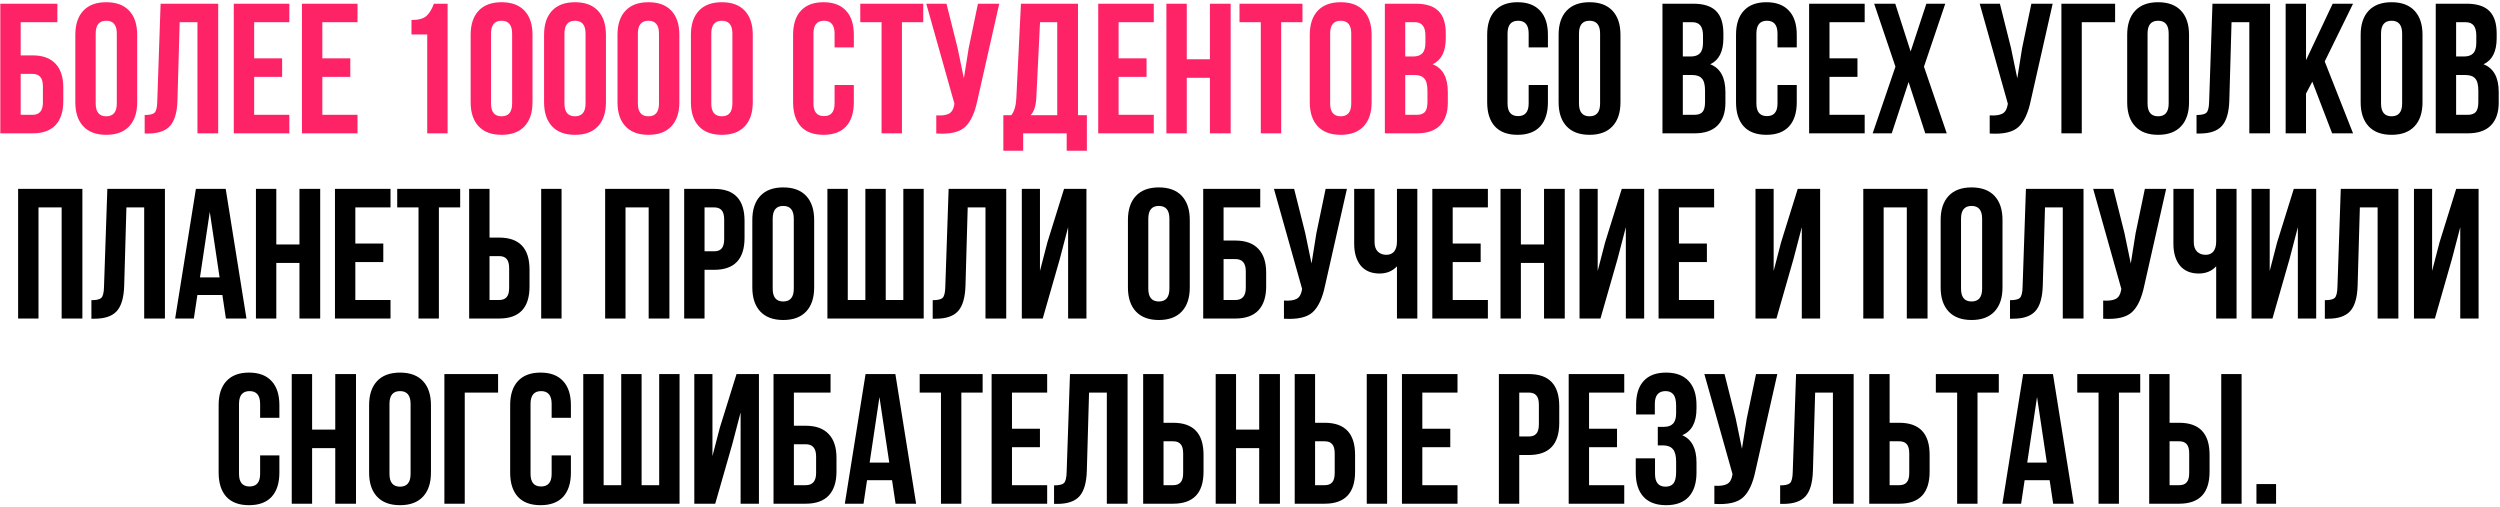 <?xml version="1.0" encoding="UTF-8"?> <svg xmlns="http://www.w3.org/2000/svg" width="675" height="137" viewBox="0 0 675 137" fill="none"> <path d="M8.785 36H0.085V1H15.485V6H5.585V14.95H8.785C11.518 14.95 13.585 15.7 14.985 17.2C16.385 18.667 17.085 20.8 17.085 23.6V27.35C17.085 30.15 16.385 32.3 14.985 33.8C13.585 35.267 11.518 36 8.785 36ZM5.585 31H8.785C10.652 31 11.585 29.9 11.585 27.7V23.25C11.585 21.05 10.652 19.95 8.785 19.95H5.585V31ZM25.837 9.05V27.95C25.837 30.25 26.787 31.4 28.687 31.4C30.587 31.4 31.537 30.25 31.537 27.95V9.05C31.537 6.75 30.587 5.6 28.687 5.6C26.787 5.6 25.837 6.75 25.837 9.05ZM20.337 27.6V9.4C20.337 6.6 21.054 4.433 22.487 2.9C23.92 1.367 25.987 0.6 28.687 0.6C31.387 0.6 33.454 1.367 34.887 2.9C36.32 4.433 37.037 6.6 37.037 9.4V27.6C37.037 30.4 36.32 32.567 34.887 34.1C33.454 35.633 31.387 36.4 28.687 36.4C25.987 36.4 23.92 35.633 22.487 34.1C21.054 32.567 20.337 30.4 20.337 27.6ZM39.061 36.05V31.05C40.395 31.05 41.278 30.85 41.711 30.45C42.178 30.017 42.428 29.017 42.461 27.45L43.361 1H58.911V36H53.311V6H48.511L47.911 27.15C47.811 30.35 47.145 32.633 45.911 34C44.678 35.367 42.678 36.05 39.911 36.05H39.061ZM68.621 6V15.75H76.171V20.75H68.621V31H78.121V36H63.121V1H78.121V6H68.621ZM87.029 6V15.75H94.579V20.75H87.029V31H96.529V36H81.529V1H96.529V6H87.029ZM111.101 9.3V5.4C113.001 5.4 114.351 5.033 115.151 4.3C115.951 3.567 116.618 2.467 117.151 1H120.851V36H115.351V9.3H111.101ZM132.575 9.05V27.95C132.575 30.25 133.525 31.4 135.425 31.4C137.325 31.4 138.275 30.25 138.275 27.95V9.05C138.275 6.75 137.325 5.6 135.425 5.6C133.525 5.6 132.575 6.75 132.575 9.05ZM127.075 27.6V9.4C127.075 6.6 127.792 4.433 129.225 2.9C130.659 1.367 132.725 0.6 135.425 0.6C138.125 0.6 140.192 1.367 141.625 2.9C143.059 4.433 143.775 6.6 143.775 9.4V27.6C143.775 30.4 143.059 32.567 141.625 34.1C140.192 35.633 138.125 36.4 135.425 36.4C132.725 36.4 130.659 35.633 129.225 34.1C127.792 32.567 127.075 30.4 127.075 27.6ZM152.4 9.05V27.95C152.4 30.25 153.35 31.4 155.25 31.4C157.15 31.4 158.1 30.25 158.1 27.95V9.05C158.1 6.75 157.15 5.6 155.25 5.6C153.35 5.6 152.4 6.75 152.4 9.05ZM146.9 27.6V9.4C146.9 6.6 147.616 4.433 149.05 2.9C150.483 1.367 152.55 0.6 155.25 0.6C157.95 0.6 160.016 1.367 161.45 2.9C162.883 4.433 163.6 6.6 163.6 9.4V27.6C163.6 30.4 162.883 32.567 161.45 34.1C160.016 35.633 157.95 36.4 155.25 36.4C152.55 36.4 150.483 35.633 149.05 34.1C147.616 32.567 146.9 30.4 146.9 27.6ZM172.224 9.05V27.95C172.224 30.25 173.174 31.4 175.074 31.4C176.974 31.4 177.924 30.25 177.924 27.95V9.05C177.924 6.75 176.974 5.6 175.074 5.6C173.174 5.6 172.224 6.75 172.224 9.05ZM166.724 27.6V9.4C166.724 6.6 167.44 4.433 168.874 2.9C170.307 1.367 172.374 0.6 175.074 0.6C177.774 0.6 179.84 1.367 181.274 2.9C182.707 4.433 183.424 6.6 183.424 9.4V27.6C183.424 30.4 182.707 32.567 181.274 34.1C179.84 35.633 177.774 36.4 175.074 36.4C172.374 36.4 170.307 35.633 168.874 34.1C167.44 32.567 166.724 30.4 166.724 27.6ZM192.048 9.05V27.95C192.048 30.25 192.998 31.4 194.898 31.4C196.798 31.4 197.748 30.25 197.748 27.95V9.05C197.748 6.75 196.798 5.6 194.898 5.6C192.998 5.6 192.048 6.75 192.048 9.05ZM186.548 27.6V9.4C186.548 6.6 187.265 4.433 188.698 2.9C190.131 1.367 192.198 0.6 194.898 0.6C197.598 0.6 199.665 1.367 201.098 2.9C202.531 4.433 203.248 6.6 203.248 9.4V27.6C203.248 30.4 202.531 32.567 201.098 34.1C199.665 35.633 197.598 36.4 194.898 36.4C192.198 36.4 190.131 35.633 188.698 34.1C187.265 32.567 186.548 30.4 186.548 27.6ZM225.336 22.95H230.536V27.6C230.536 30.433 229.836 32.617 228.436 34.15C227.036 35.65 225.003 36.4 222.336 36.4C219.669 36.4 217.636 35.65 216.236 34.15C214.836 32.617 214.136 30.433 214.136 27.6V9.4C214.136 6.567 214.836 4.4 216.236 2.9C217.636 1.367 219.669 0.6 222.336 0.6C225.003 0.6 227.036 1.367 228.436 2.9C229.836 4.4 230.536 6.567 230.536 9.4V12.8H225.336V9.05C225.336 6.75 224.386 5.6 222.486 5.6C220.586 5.6 219.636 6.75 219.636 9.05V27.95C219.636 30.217 220.586 31.35 222.486 31.35C224.386 31.35 225.336 30.217 225.336 27.95V22.95ZM232.273 6V1H249.273V6H243.523V36H238.023V6H232.273ZM269.795 1L263.895 27.1C263.195 30.5 262.079 32.9 260.545 34.3C259.012 35.7 256.429 36.283 252.795 36.05V31.15C254.295 31.25 255.429 31.1 256.195 30.7C256.962 30.3 257.445 29.5 257.645 28.3L257.695 28L250.095 1H255.545L258.545 12.95L260.245 21.15L261.545 13L264.045 1H269.795ZM293.455 40.7H288.005V36H276.255V40.7H270.905V31.1H273.055C273.855 30.1 274.305 28.583 274.405 26.55L275.655 1H291.055V31.1H293.455V40.7ZM280.805 6L279.805 26.45C279.672 28.683 279.155 30.233 278.255 31.1H285.455V6H280.805ZM302.02 6V15.75H309.57V20.75H302.02V31H311.52V36H296.52V1H311.52V6H302.02ZM320.428 21V36H314.928V1H320.428V16H326.678V1H332.278V36H326.678V21H320.428ZM334.666 6V1H351.666V6H345.916V36H340.416V6H334.666ZM359.138 9.05V27.95C359.138 30.25 360.088 31.4 361.988 31.4C363.888 31.4 364.838 30.25 364.838 27.95V9.05C364.838 6.75 363.888 5.6 361.988 5.6C360.088 5.6 359.138 6.75 359.138 9.05ZM353.638 27.6V9.4C353.638 6.6 354.355 4.433 355.788 2.9C357.221 1.367 359.288 0.6 361.988 0.6C364.688 0.6 366.755 1.367 368.188 2.9C369.621 4.433 370.338 6.6 370.338 9.4V27.6C370.338 30.4 369.621 32.567 368.188 34.1C366.755 35.633 364.688 36.4 361.988 36.4C359.288 36.4 357.221 35.633 355.788 34.1C354.355 32.567 353.638 30.4 353.638 27.6ZM382.212 1C385.045 1 387.112 1.667 388.412 3C389.712 4.3 390.362 6.317 390.362 9.05V10.3C390.362 13.9 389.179 16.25 386.812 17.35C389.545 18.417 390.912 20.917 390.912 24.85V27.7C390.912 30.4 390.195 32.467 388.762 33.9C387.362 35.3 385.295 36 382.562 36H373.912V1H382.212ZM381.862 20.25H379.412V31H382.562C383.529 31 384.245 30.75 384.712 30.25C385.179 29.717 385.412 28.817 385.412 27.55V24.5C385.412 22.9 385.129 21.8 384.562 21.2C384.029 20.567 383.129 20.25 381.862 20.25ZM382.062 6H379.412V15.25H381.562C382.662 15.25 383.479 14.967 384.012 14.4C384.579 13.833 384.862 12.883 384.862 11.55V9.6C384.862 7.2 383.929 6 382.062 6Z" fill="#FE2267"></path> <path d="M412.738 22.95H417.938V27.6C417.938 30.433 417.238 32.617 415.838 34.15C414.438 35.65 412.405 36.4 409.738 36.4C407.072 36.4 405.038 35.65 403.638 34.15C402.238 32.617 401.538 30.433 401.538 27.6V9.4C401.538 6.567 402.238 4.4 403.638 2.9C405.038 1.367 407.072 0.6 409.738 0.6C412.405 0.6 414.438 1.367 415.838 2.9C417.238 4.4 417.938 6.567 417.938 9.4V12.8H412.738V9.05C412.738 6.75 411.788 5.6 409.888 5.6C407.988 5.6 407.038 6.75 407.038 9.05V27.95C407.038 30.217 407.988 31.35 409.888 31.35C411.788 31.35 412.738 30.217 412.738 27.95V22.95ZM426.325 9.05V27.95C426.325 30.25 427.275 31.4 429.175 31.4C431.075 31.4 432.025 30.25 432.025 27.95V9.05C432.025 6.75 431.075 5.6 429.175 5.6C427.275 5.6 426.325 6.75 426.325 9.05ZM420.825 27.6V9.4C420.825 6.6 421.542 4.433 422.975 2.9C424.409 1.367 426.475 0.6 429.175 0.6C431.875 0.6 433.942 1.367 435.375 2.9C436.809 4.433 437.525 6.6 437.525 9.4V27.6C437.525 30.4 436.809 32.567 435.375 34.1C433.942 35.633 431.875 36.4 429.175 36.4C426.475 36.4 424.409 35.633 422.975 34.1C421.542 32.567 420.825 30.4 420.825 27.6ZM457.163 1C459.997 1 462.063 1.667 463.363 3C464.663 4.3 465.313 6.317 465.313 9.05V10.3C465.313 13.9 464.13 16.25 461.763 17.35C464.497 18.417 465.863 20.917 465.863 24.85V27.7C465.863 30.4 465.147 32.467 463.713 33.9C462.313 35.3 460.247 36 457.513 36H448.863V1H457.163ZM456.813 20.25H454.363V31H457.513C458.48 31 459.197 30.75 459.663 30.25C460.13 29.717 460.363 28.817 460.363 27.55V24.5C460.363 22.9 460.08 21.8 459.513 21.2C458.98 20.567 458.08 20.25 456.813 20.25ZM457.013 6H454.363V15.25H456.513C457.613 15.25 458.43 14.967 458.963 14.4C459.53 13.833 459.813 12.883 459.813 11.55V9.6C459.813 7.2 458.88 6 457.013 6ZM479.926 22.95H485.126V27.6C485.126 30.433 484.426 32.617 483.026 34.15C481.626 35.65 479.592 36.4 476.926 36.4C474.259 36.4 472.226 35.65 470.826 34.15C469.426 32.617 468.726 30.433 468.726 27.6V9.4C468.726 6.567 469.426 4.4 470.826 2.9C472.226 1.367 474.259 0.6 476.926 0.6C479.592 0.6 481.626 1.367 483.026 2.9C484.426 4.4 485.126 6.567 485.126 9.4V12.8H479.926V9.05C479.926 6.75 478.976 5.6 477.076 5.6C475.176 5.6 474.226 6.75 474.226 9.05V27.95C474.226 30.217 475.176 31.35 477.076 31.35C478.976 31.35 479.926 30.217 479.926 27.95V22.95ZM493.963 6V15.75H501.513V20.75H493.963V31H503.463V36H488.463V1H503.463V6H493.963ZM520.121 1H525.221L519.471 18L525.621 36H519.821L515.321 22.15L510.771 36H505.621L511.771 18L506.021 1H511.721L515.871 13.9L520.121 1ZM554.219 1L548.319 27.1C547.619 30.5 546.502 32.9 544.969 34.3C543.436 35.7 540.852 36.283 537.219 36.05V31.15C538.719 31.25 539.852 31.1 540.619 30.7C541.386 30.3 541.869 29.5 542.069 28.3L542.119 28L534.519 1H539.969L542.969 12.95L544.669 21.15L545.969 13L548.469 1H554.219ZM562.079 36H556.579V1H571.079V6H562.079V36ZM579.841 9.05V27.95C579.841 30.25 580.791 31.4 582.691 31.4C584.591 31.4 585.541 30.25 585.541 27.95V9.05C585.541 6.75 584.591 5.6 582.691 5.6C580.791 5.6 579.841 6.75 579.841 9.05ZM574.341 27.6V9.4C574.341 6.6 575.058 4.433 576.491 2.9C577.924 1.367 579.991 0.6 582.691 0.6C585.391 0.6 587.458 1.367 588.891 2.9C590.324 4.433 591.041 6.6 591.041 9.4V27.6C591.041 30.4 590.324 32.567 588.891 34.1C587.458 35.633 585.391 36.4 582.691 36.4C579.991 36.4 577.924 35.633 576.491 34.1C575.058 32.567 574.341 30.4 574.341 27.6ZM593.065 36.05V31.05C594.399 31.05 595.282 30.85 595.715 30.45C596.182 30.017 596.432 29.017 596.465 27.45L597.365 1H612.915V36H607.315V6H602.515L601.915 27.15C601.815 30.35 601.149 32.633 599.915 34C598.682 35.367 596.682 36.05 593.915 36.05H593.065ZM629.675 36L624.325 22.05L622.625 25.25V36H617.125V1H622.625V16.25L629.825 1H635.325L627.675 16.6L635.325 36H629.675ZM642.878 9.05V27.95C642.878 30.25 643.828 31.4 645.728 31.4C647.628 31.4 648.578 30.25 648.578 27.95V9.05C648.578 6.75 647.628 5.6 645.728 5.6C643.828 5.6 642.878 6.75 642.878 9.05ZM637.378 27.6V9.4C637.378 6.6 638.095 4.433 639.528 2.9C640.961 1.367 643.028 0.6 645.728 0.6C648.428 0.6 650.495 1.367 651.928 2.9C653.361 4.433 654.078 6.6 654.078 9.4V27.6C654.078 30.4 653.361 32.567 651.928 34.1C650.495 35.633 648.428 36.4 645.728 36.4C643.028 36.4 640.961 35.633 639.528 34.1C638.095 32.567 637.378 30.4 637.378 27.6ZM665.952 1C668.786 1 670.852 1.667 672.152 3C673.452 4.3 674.102 6.317 674.102 9.05V10.3C674.102 13.9 672.919 16.25 670.552 17.35C673.286 18.417 674.652 20.917 674.652 24.85V27.7C674.652 30.4 673.936 32.467 672.502 33.9C671.102 35.3 669.036 36 666.302 36H657.652V1H665.952ZM665.602 20.25H663.152V31H666.302C667.269 31 667.986 30.75 668.452 30.25C668.919 29.717 669.152 28.817 669.152 27.55V24.5C669.152 22.9 668.869 21.8 668.302 21.2C667.769 20.567 666.869 20.25 665.602 20.25ZM665.802 6H663.152V15.25H665.302C666.402 15.25 667.219 14.967 667.752 14.4C668.319 13.833 668.602 12.883 668.602 11.55V9.6C668.602 7.2 667.669 6 665.802 6ZM10.394 56V86H4.894V51H22.244V86H16.644V56H10.394ZM24.681 86.05V81.05C26.015 81.05 26.898 80.85 27.331 80.45C27.798 80.017 28.048 79.017 28.081 77.45L28.981 51H44.531V86H38.931V56H34.131L33.531 77.15C33.431 80.35 32.765 82.633 31.531 84C30.298 85.367 28.298 86.05 25.531 86.05H24.681ZM60.941 51L66.541 86H60.991L60.041 79.65H53.291L52.341 86H47.291L52.891 51H60.941ZM56.641 57.2L53.991 74.9H59.291L56.641 57.2ZM74.603 71V86H69.103V51H74.603V66H80.853V51H86.453V86H80.853V71H74.603ZM95.94 56V65.75H103.49V70.75H95.94V81H105.44V86H90.44V51H105.44V56H95.94ZM107.249 56V51H124.249V56H118.499V86H112.999V56H107.249ZM134.771 86H126.671V51H132.171V64.15H134.771C140.238 64.15 142.971 67.033 142.971 72.8V77.35C142.971 83.117 140.238 86 134.771 86ZM132.171 81H134.771C135.671 81 136.338 80.75 136.771 80.25C137.238 79.75 137.471 78.9 137.471 77.7V72.45C137.471 71.25 137.238 70.4 136.771 69.9C136.338 69.4 135.671 69.15 134.771 69.15H132.171V81ZM151.621 86H146.121V51H151.621V86ZM168.89 56V86H163.39V51H180.74V86H175.14V56H168.89ZM192.828 51C198.294 51 201.028 53.883 201.028 59.65V64.2C201.028 69.967 198.294 72.85 192.828 72.85H190.228V86H184.728V51H192.828ZM192.828 56H190.228V67.85H192.828C193.728 67.85 194.394 67.6 194.828 67.1C195.294 66.6 195.528 65.75 195.528 64.55V59.3C195.528 58.1 195.294 57.25 194.828 56.75C194.394 56.25 193.728 56 192.828 56ZM208.625 59.05V77.95C208.625 80.25 209.575 81.4 211.475 81.4C213.375 81.4 214.325 80.25 214.325 77.95V59.05C214.325 56.75 213.375 55.6 211.475 55.6C209.575 55.6 208.625 56.75 208.625 59.05ZM203.125 77.6V59.4C203.125 56.6 203.842 54.433 205.275 52.9C206.709 51.367 208.775 50.6 211.475 50.6C214.175 50.6 216.242 51.367 217.675 52.9C219.109 54.433 219.825 56.6 219.825 59.4V77.6C219.825 80.4 219.109 82.567 217.675 84.1C216.242 85.633 214.175 86.4 211.475 86.4C208.775 86.4 206.709 85.633 205.275 84.1C203.842 82.567 203.125 80.4 203.125 77.6ZM249.399 86H223.399V51H228.899V81H233.649V51H239.149V81H243.899V51H249.399V86ZM251.83 86.05V81.05C253.163 81.05 254.047 80.85 254.48 80.45C254.947 80.017 255.197 79.017 255.23 77.45L256.13 51H271.68V86H266.08V56H261.28L260.68 77.15C260.58 80.35 259.913 82.633 258.68 84C257.447 85.367 255.447 86.05 252.68 86.05H251.83ZM286.14 69.95L281.54 86H275.89V51H280.79V73.15L282.79 65.45L287.29 51H293.34V86H288.39V61.35L286.14 69.95ZM310.041 59.05V77.95C310.041 80.25 310.991 81.4 312.891 81.4C314.791 81.4 315.741 80.25 315.741 77.95V59.05C315.741 56.75 314.791 55.6 312.891 55.6C310.991 55.6 310.041 56.75 310.041 59.05ZM304.541 77.6V59.4C304.541 56.6 305.258 54.433 306.691 52.9C308.125 51.367 310.191 50.6 312.891 50.6C315.591 50.6 317.658 51.367 319.091 52.9C320.525 54.433 321.241 56.6 321.241 59.4V77.6C321.241 80.4 320.525 82.567 319.091 84.1C317.658 85.633 315.591 86.4 312.891 86.4C310.191 86.4 308.125 85.633 306.691 84.1C305.258 82.567 304.541 80.4 304.541 77.6ZM333.565 86H324.865V51H340.265V56H330.365V64.95H333.565C336.299 64.95 338.365 65.7 339.765 67.2C341.165 68.667 341.865 70.8 341.865 73.6V77.35C341.865 80.15 341.165 82.3 339.765 83.8C338.365 85.267 336.299 86 333.565 86ZM330.365 81H333.565C335.432 81 336.365 79.9 336.365 77.7V73.25C336.365 71.05 335.432 69.95 333.565 69.95H330.365V81ZM363.667 51L357.767 77.1C357.067 80.5 355.951 82.9 354.417 84.3C352.884 85.7 350.301 86.283 346.667 86.05V81.15C348.167 81.25 349.301 81.1 350.067 80.7C350.834 80.3 351.317 79.5 351.517 78.3L351.567 78L343.967 51H349.417L352.417 62.95L354.117 71.15L355.417 63L357.917 51H363.667ZM377.178 51H382.678V86H377.178V71.9C375.978 73.2 374.411 73.85 372.478 73.85C370.278 73.85 368.578 73.133 367.378 71.7C366.211 70.233 365.628 68.267 365.628 65.8V51H371.128V65.35C371.128 66.483 371.428 67.35 372.028 67.95C372.628 68.517 373.394 68.8 374.328 68.8C375.228 68.8 375.928 68.5 376.428 67.9C376.928 67.267 377.178 66.367 377.178 65.2V51ZM392.229 56V65.75H399.779V70.75H392.229V81H401.729V86H386.729V51H401.729V56H392.229ZM410.638 71V86H405.138V51H410.638V66H416.888V51H422.488V86H416.888V71H410.638ZM436.726 69.95L432.126 86H426.476V51H431.376V73.15L433.376 65.45L437.876 51H443.926V86H438.976V61.35L436.726 69.95ZM453.313 56V65.75H460.863V70.75H453.313V81H462.813V86H447.813V51H462.813V56H453.313ZM484.235 69.95L479.635 86H473.985V51H478.885V73.15L480.885 65.45L485.385 51H491.435V86H486.485V61.35L484.235 69.95ZM508.587 56V86H503.087V51H520.437V86H514.837V56H508.587ZM529.475 59.05V77.95C529.475 80.25 530.425 81.4 532.325 81.4C534.225 81.4 535.175 80.25 535.175 77.95V59.05C535.175 56.75 534.225 55.6 532.325 55.6C530.425 55.6 529.475 56.75 529.475 59.05ZM523.975 77.6V59.4C523.975 56.6 524.691 54.433 526.125 52.9C527.558 51.367 529.625 50.6 532.325 50.6C535.025 50.6 537.091 51.367 538.525 52.9C539.958 54.433 540.675 56.6 540.675 59.4V77.6C540.675 80.4 539.958 82.567 538.525 84.1C537.091 85.633 535.025 86.4 532.325 86.4C529.625 86.4 527.558 85.633 526.125 84.1C524.691 82.567 523.975 80.4 523.975 77.6ZM542.699 86.05V81.05C544.032 81.05 544.916 80.85 545.349 80.45C545.816 80.017 546.066 79.017 546.099 77.45L546.999 51H562.549V86H556.949V56H552.149L551.549 77.15C551.449 80.35 550.782 82.633 549.549 84C548.316 85.367 546.316 86.05 543.549 86.05H542.699ZM584.859 51L578.959 77.1C578.259 80.5 577.142 82.9 575.609 84.3C574.075 85.7 571.492 86.283 567.859 86.05V81.15C569.359 81.25 570.492 81.1 571.259 80.7C572.025 80.3 572.509 79.5 572.709 78.3L572.759 78L565.159 51H570.609L573.609 62.95L575.309 71.15L576.609 63L579.109 51H584.859ZM598.369 51H603.869V86H598.369V71.9C597.169 73.2 595.602 73.85 593.669 73.85C591.469 73.85 589.769 73.133 588.569 71.7C587.402 70.233 586.819 68.267 586.819 65.8V51H592.319V65.35C592.319 66.483 592.619 67.35 593.219 67.95C593.819 68.517 594.586 68.8 595.519 68.8C596.419 68.8 597.119 68.5 597.619 67.9C598.119 67.267 598.369 66.367 598.369 65.2V51ZM618.171 69.95L613.571 86H607.921V51H612.821V73.15L614.821 65.45L619.321 51H625.371V86H620.421V61.35L618.171 69.95ZM627.709 86.05V81.05C629.042 81.05 629.925 80.85 630.359 80.45C630.825 80.017 631.075 79.017 631.109 77.45L632.009 51H647.559V86H641.959V56H637.159L636.559 77.15C636.459 80.35 635.792 82.633 634.559 84C633.325 85.367 631.325 86.05 628.559 86.05H627.709ZM662.019 69.95L657.419 86H651.769V51H656.669V73.15L658.669 65.45L663.169 51H669.219V86H664.269V61.35L662.019 69.95ZM70.233 122.95H75.433V127.6C75.433 130.433 74.733 132.617 73.333 134.15C71.933 135.65 69.9 136.4 67.233 136.4C64.567 136.4 62.533 135.65 61.133 134.15C59.733 132.617 59.033 130.433 59.033 127.6V109.4C59.033 106.567 59.733 104.4 61.133 102.9C62.533 101.367 64.567 100.6 67.233 100.6C69.9 100.6 71.933 101.367 73.333 102.9C74.733 104.4 75.433 106.567 75.433 109.4V112.8H70.233V109.05C70.233 106.75 69.283 105.6 67.383 105.6C65.483 105.6 64.533 106.75 64.533 109.05V127.95C64.533 130.217 65.483 131.35 67.383 131.35C69.283 131.35 70.233 130.217 70.233 127.95V122.95ZM84.27 121V136H78.77V101H84.27V116H90.52V101H96.121V136H90.52V121H84.27ZM105.158 109.05V127.95C105.158 130.25 106.108 131.4 108.008 131.4C109.908 131.4 110.858 130.25 110.858 127.95V109.05C110.858 106.75 109.908 105.6 108.008 105.6C106.108 105.6 105.158 106.75 105.158 109.05ZM99.658 127.6V109.4C99.658 106.6 100.375 104.433 101.808 102.9C103.242 101.367 105.308 100.6 108.008 100.6C110.708 100.6 112.775 101.367 114.208 102.9C115.642 104.433 116.358 106.6 116.358 109.4V127.6C116.358 130.4 115.642 132.567 114.208 134.1C112.775 135.633 110.708 136.4 108.008 136.4C105.308 136.4 103.242 135.633 101.808 134.1C100.375 132.567 99.658 130.4 99.658 127.6ZM125.483 136H119.983V101H134.483V106H125.483V136ZM148.944 122.95H154.144V127.6C154.144 130.433 153.444 132.617 152.044 134.15C150.644 135.65 148.611 136.4 145.944 136.4C143.278 136.4 141.244 135.65 139.844 134.15C138.444 132.617 137.744 130.433 137.744 127.6V109.4C137.744 106.567 138.444 104.4 139.844 102.9C141.244 101.367 143.278 100.6 145.944 100.6C148.611 100.6 150.644 101.367 152.044 102.9C153.444 104.4 154.144 106.567 154.144 109.4V112.8H148.944V109.05C148.944 106.75 147.994 105.6 146.094 105.6C144.194 105.6 143.244 106.75 143.244 109.05V127.95C143.244 130.217 144.194 131.35 146.094 131.35C147.994 131.35 148.944 130.217 148.944 127.95V122.95ZM183.481 136H157.481V101H162.981V131H167.731V101H173.231V131H177.981V101H183.481V136ZM197.712 119.95L193.112 136H187.462V101H192.362V123.15L194.362 115.45L198.862 101H204.912V136H199.962V111.35L197.712 119.95ZM217.55 136H208.85V101H224.25V106H214.35V114.95H217.55C220.283 114.95 222.35 115.7 223.75 117.2C225.15 118.667 225.85 120.8 225.85 123.6V127.35C225.85 130.15 225.15 132.3 223.75 133.8C222.35 135.267 220.283 136 217.55 136ZM214.35 131H217.55C219.416 131 220.35 129.9 220.35 127.7V123.25C220.35 121.05 219.416 119.95 217.55 119.95H214.35V131ZM241.752 101L247.352 136H241.802L240.852 129.65H234.102L233.152 136H228.102L233.702 101H241.752ZM237.452 107.2L234.802 124.9H240.102L237.452 107.2ZM248.313 106V101H265.313V106H259.563V136H254.063V106H248.313ZM273.235 106V115.75H280.785V120.75H273.235V131H282.735V136H267.735V101H282.735V106H273.235ZM284.594 136.05V131.05C285.927 131.05 286.81 130.85 287.244 130.45C287.71 130.017 287.96 129.017 287.994 127.45L288.894 101H304.444V136H298.844V106H294.044L293.444 127.15C293.344 130.35 292.677 132.633 291.444 134C290.21 135.367 288.21 136.05 285.444 136.05H284.594ZM316.753 136H308.653V101H314.153V114.15H316.753C322.22 114.15 324.953 117.033 324.953 122.8V127.35C324.953 133.117 322.22 136 316.753 136ZM314.153 131H316.753C317.653 131 318.32 130.75 318.753 130.25C319.22 129.75 319.453 128.9 319.453 127.7V122.45C319.453 121.25 319.22 120.4 318.753 119.9C318.32 119.4 317.653 119.15 316.753 119.15H314.153V131ZM333.733 121V136H328.233V101H333.733V116H339.983V101H345.583V136H339.983V121H333.733ZM357.671 136H349.571V101H355.071V114.15H357.671C363.138 114.15 365.871 117.033 365.871 122.8V127.35C365.871 133.117 363.138 136 357.671 136ZM355.071 131H357.671C358.571 131 359.238 130.75 359.671 130.25C360.138 129.75 360.371 128.9 360.371 127.7V122.45C360.371 121.25 360.138 120.4 359.671 119.9C359.238 119.4 358.571 119.15 357.671 119.15H355.071V131ZM374.521 136H369.021V101H374.521V136ZM384.026 106V115.75H391.576V120.75H384.026V131H393.526V136H378.526V101H393.526V106H384.026ZM412.798 101C418.265 101 420.998 103.883 420.998 109.65V114.2C420.998 119.967 418.265 122.85 412.798 122.85H410.198V136H404.698V101H412.798ZM412.798 106H410.198V117.85H412.798C413.698 117.85 414.365 117.6 414.798 117.1C415.265 116.6 415.498 115.75 415.498 114.55V109.3C415.498 108.1 415.265 107.25 414.798 106.75C414.365 106.25 413.698 106 412.798 106ZM429.046 106V115.75H436.596V120.75H429.046V131H438.546V136H423.546V101H438.546V106H429.046ZM452.554 111.55V109.6C452.554 108.1 452.304 107.067 451.804 106.5C451.337 105.9 450.637 105.6 449.704 105.6C447.771 105.6 446.804 106.75 446.804 109.05V111.9H441.754V109.3C441.754 106.467 442.437 104.317 443.804 102.85C445.171 101.35 447.187 100.6 449.854 100.6C452.521 100.6 454.554 101.367 455.954 102.9C457.354 104.4 458.054 106.567 458.054 109.4V110.3C458.054 114.033 456.771 116.433 454.204 117.5C456.771 118.633 458.054 121.083 458.054 124.85V127.6C458.054 130.433 457.354 132.617 455.954 134.15C454.554 135.65 452.521 136.4 449.854 136.4C447.187 136.4 445.154 135.65 443.754 134.15C442.354 132.617 441.654 130.433 441.654 127.6V123.75H446.854V127.95C446.854 130.25 447.804 131.4 449.704 131.4C450.637 131.4 451.337 131.117 451.804 130.55C452.304 129.95 452.554 128.917 452.554 127.45V124.7C452.554 123.1 452.271 121.967 451.704 121.3C451.137 120.6 450.221 120.25 448.954 120.25H447.604V115.25H449.254C450.354 115.25 451.171 114.967 451.704 114.4C452.271 113.833 452.554 112.883 452.554 111.55ZM479.878 101L473.978 127.1C473.278 130.5 472.162 132.9 470.628 134.3C469.095 135.7 466.512 136.283 462.878 136.05V131.15C464.378 131.25 465.512 131.1 466.278 130.7C467.045 130.3 467.528 129.5 467.728 128.3L467.778 128L460.178 101H465.628L468.628 112.95L470.328 121.15L471.628 113L474.128 101H479.878ZM480.638 136.05V131.05C481.972 131.05 482.855 130.85 483.288 130.45C483.755 130.017 484.005 129.017 484.038 127.45L484.938 101H500.488V136H494.888V106H490.088L489.488 127.15C489.388 130.35 488.722 132.633 487.488 134C486.255 135.367 484.255 136.05 481.488 136.05H480.638ZM512.798 136H504.698V101H510.198V114.15H512.798C518.265 114.15 520.998 117.033 520.998 122.8V127.35C520.998 133.117 518.265 136 512.798 136ZM510.198 131H512.798C513.698 131 514.365 130.75 514.798 130.25C515.265 129.75 515.498 128.9 515.498 127.7V122.45C515.498 121.25 515.265 120.4 514.798 119.9C514.365 119.4 513.698 119.15 512.798 119.15H510.198V131ZM522.678 106V101H539.678V106H533.928V136H528.428V106H522.678ZM554.301 101L559.901 136H554.351L553.401 129.65H546.651L545.701 136H540.651L546.251 101H554.301ZM550.001 107.2L547.351 124.9H552.651L550.001 107.2ZM560.862 106V101H577.862V106H572.112V136H566.612V106H560.862ZM588.384 136H580.284V101H585.784V114.15H588.384C593.851 114.15 596.584 117.033 596.584 122.8V127.35C596.584 133.117 593.851 136 588.384 136ZM585.784 131H588.384C589.284 131 589.951 130.75 590.384 130.25C590.851 129.75 591.084 128.9 591.084 127.7V122.45C591.084 121.25 590.851 120.4 590.384 119.9C589.951 119.4 589.284 119.15 588.384 119.15H585.784V131ZM605.234 136H599.734V101H605.234V136ZM609.239 130.7H614.539V136H609.239V130.7Z" fill="black"></path> </svg> 